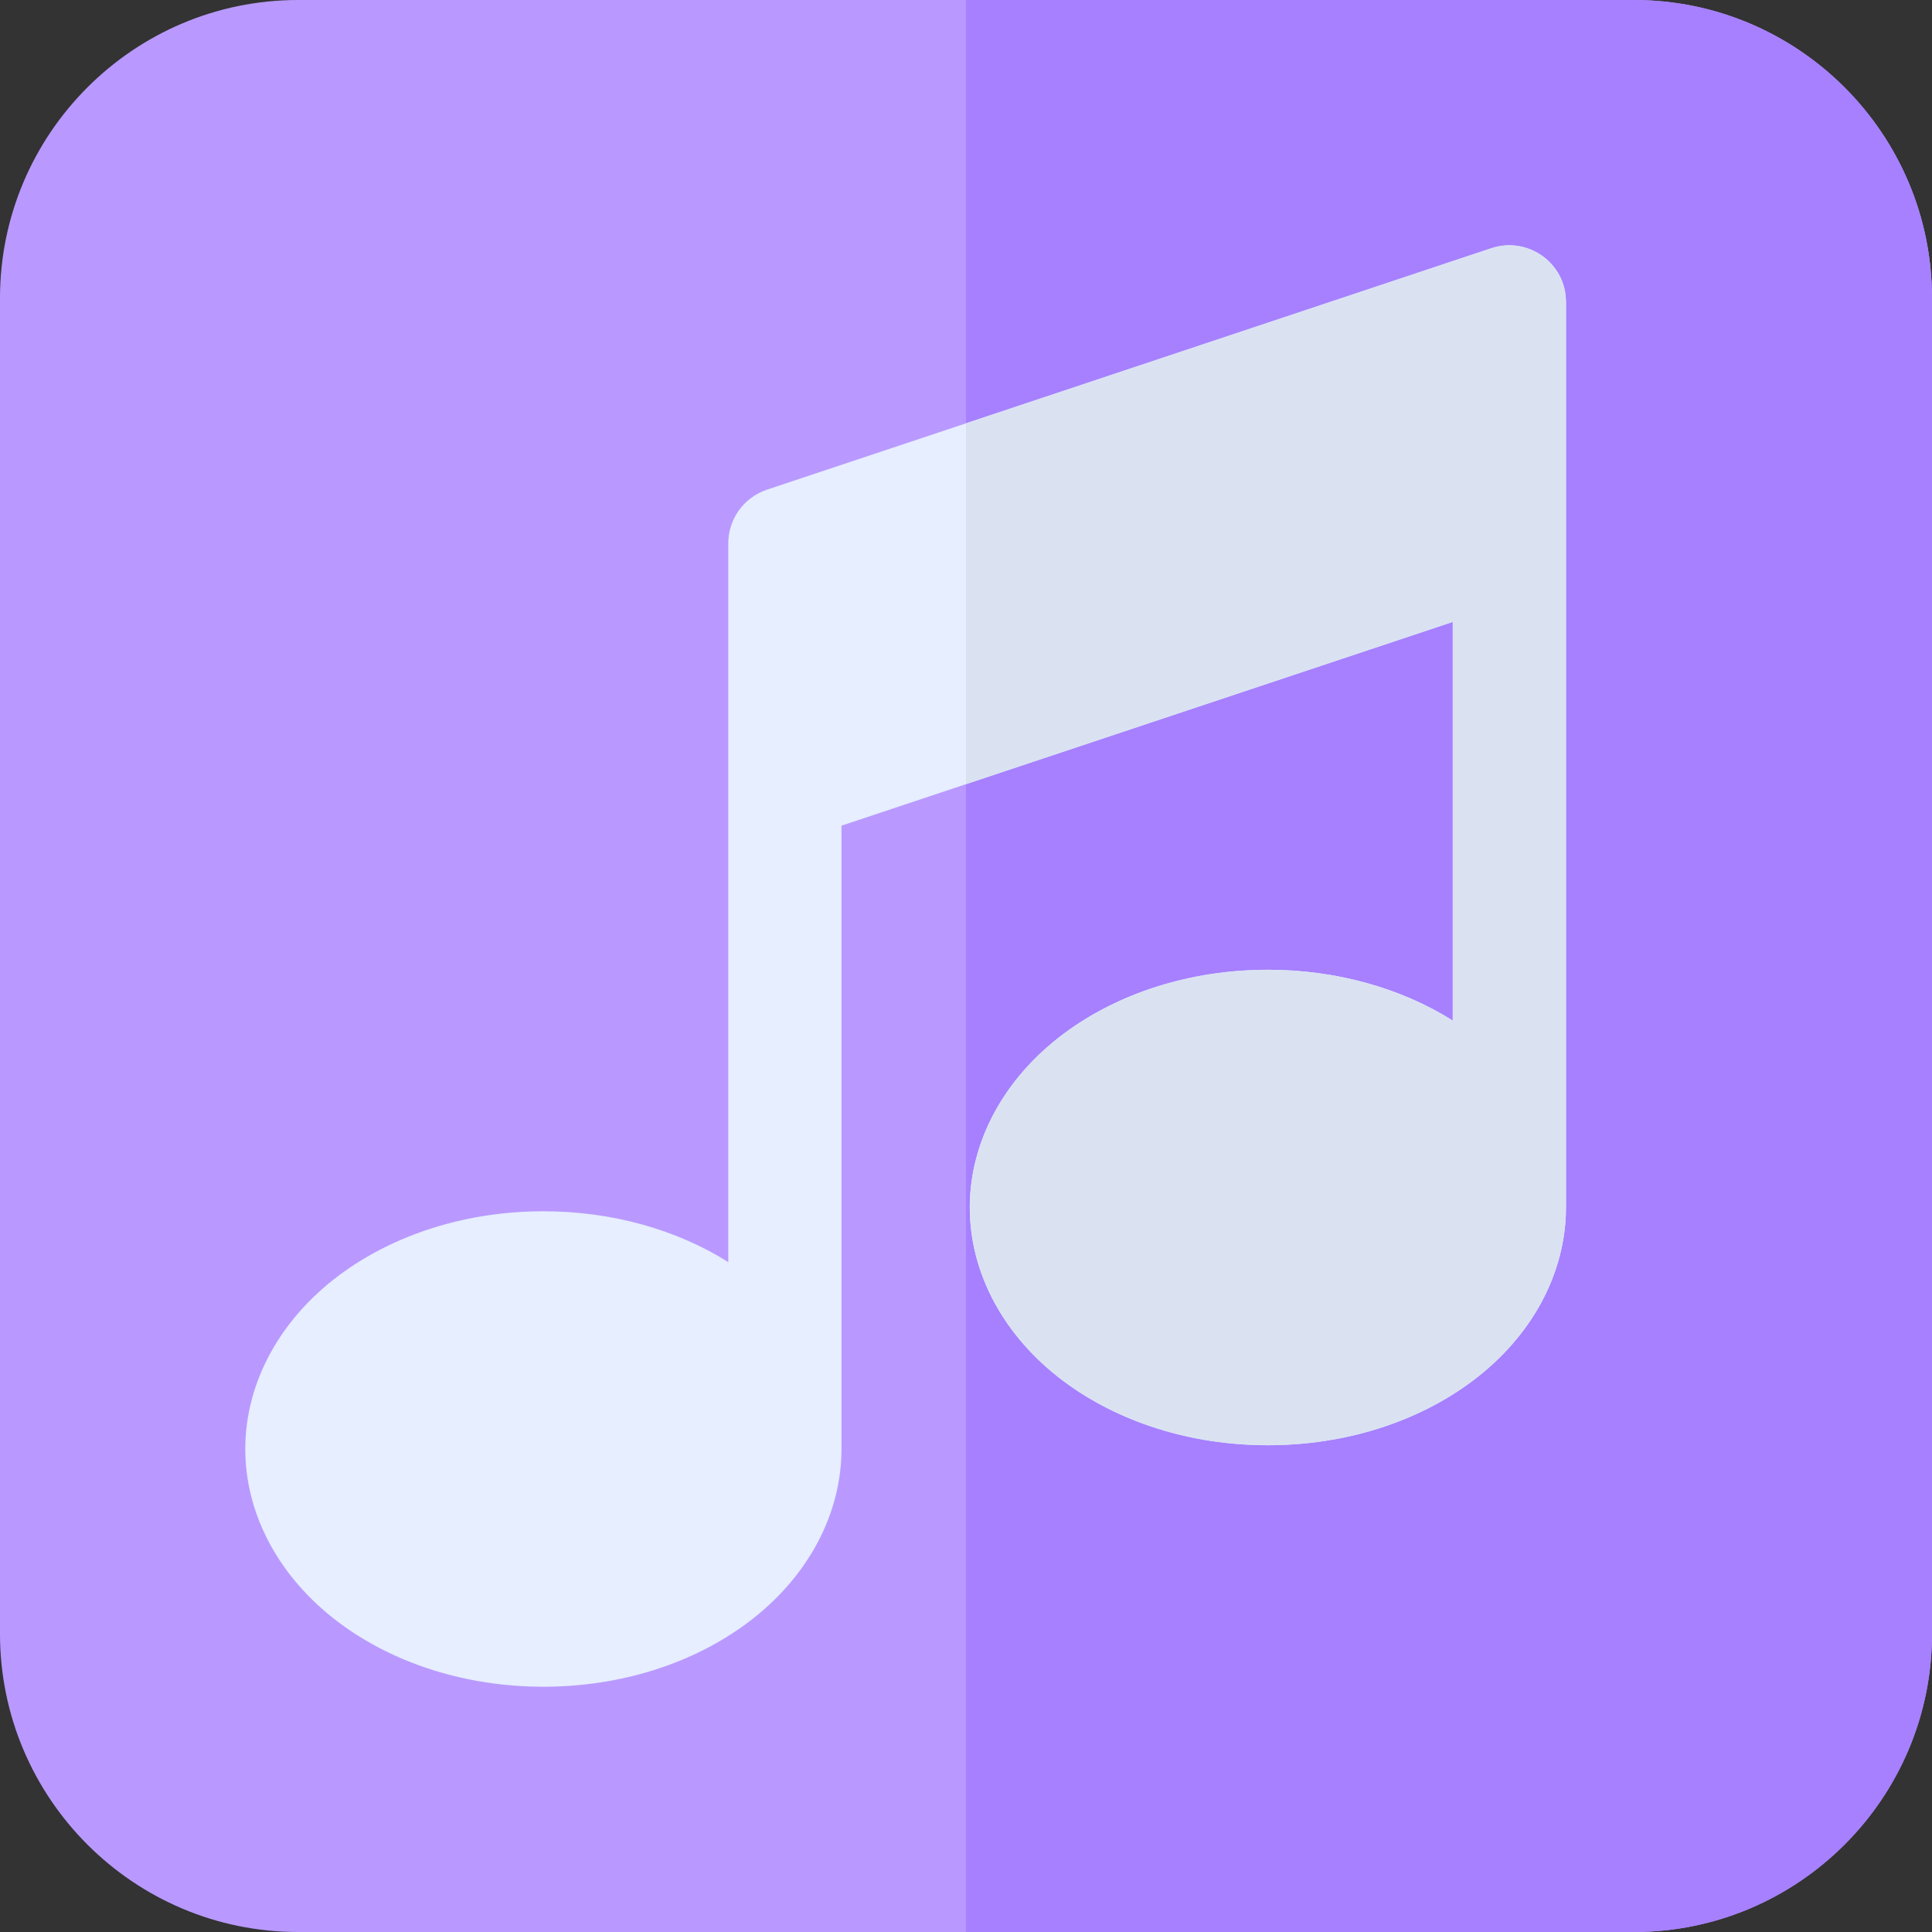 <!-- icon666.com - MILLIONS vector ICONS FREE --><svg version="1.1" id="Layer_1" xmlns="http://www.w3.org/2000/svg" xmlns:xlink="http://www.w3.org/1999/xlink" x="0px" y="0px" viewBox="0 0 512 512" style="enable-background:new 0 0 512 512;" xml:space="preserve"><rect x="0" y="0" width="512" height="512" fill="#333333" stroke="none"/><path style="fill:#B999FF;" d="M433,512H79c-43.561,0-79-35.439-79-79V79C0,35.439,35.439,0,79,0h354c43.561,0,79,35.439,79,79v354 C512,476.561,476.561,512,433,512z"></path><path style="fill:#A680FF;" d="M433,512c21.78,0,41.53-8.86,55.835-23.165C503.14,474.53,512,454.78,512,433V256V79 c0-21.78-8.86-41.53-23.165-55.835C474.53,8.86,454.78,0,433,0H256v512H433z"></path><path style="fill:#E6EEFF;" d="M415,143.687V80c0-0.032-0.005-0.064-0.005-0.096c-0.066-10.25-10.114-17.267-19.644-14.161 c-0.031,0.01-0.063,0.016-0.094,0.026l-192,64C197.132,131.812,193,137.543,193,144v64.263c0,0.017,0,0.033,0,0.05v126.149 C179.127,325.75,161.978,321,144,321c-20.319,0-39.588,6.058-54.255,17.059C74.02,349.853,65,366.598,65,384 s9.02,34.147,24.745,45.941C104.412,440.942,123.681,447,144,447s39.588-6.058,54.255-17.059C213.98,418.147,223,401.402,223,384 V218.812l162-54v105.651C371.127,261.75,353.978,257,336,257c-20.319,0-39.588,6.058-54.255,17.059 C266.02,285.853,257,302.598,257,320s9.02,34.147,24.745,45.941C296.412,376.942,315.681,383,336,383s39.588-6.058,54.255-17.059 C405.98,354.147,415,337.402,415,320V143.737C415,143.72,415,143.704,415,143.687z"></path><path style="fill:#DAE2F2;" d="M395.351,65.743c-0.031,0.01-0.063,0.016-0.094,0.026L256,112.188v95.623l129-43v105.651 C371.127,261.75,353.978,257,336,257c-20.319,0-39.588,6.058-54.255,17.059C266.02,285.853,257,302.598,257,320 s9.02,34.147,24.745,45.941C296.412,376.942,315.681,383,336,383s39.588-6.058,54.255-17.059C405.98,354.147,415,337.402,415,320 V143.737c0-0.017,0-0.033,0-0.05V80c0-0.032-0.005-0.064-0.005-0.096C414.929,69.654,404.881,62.637,395.351,65.743z"></path></svg>